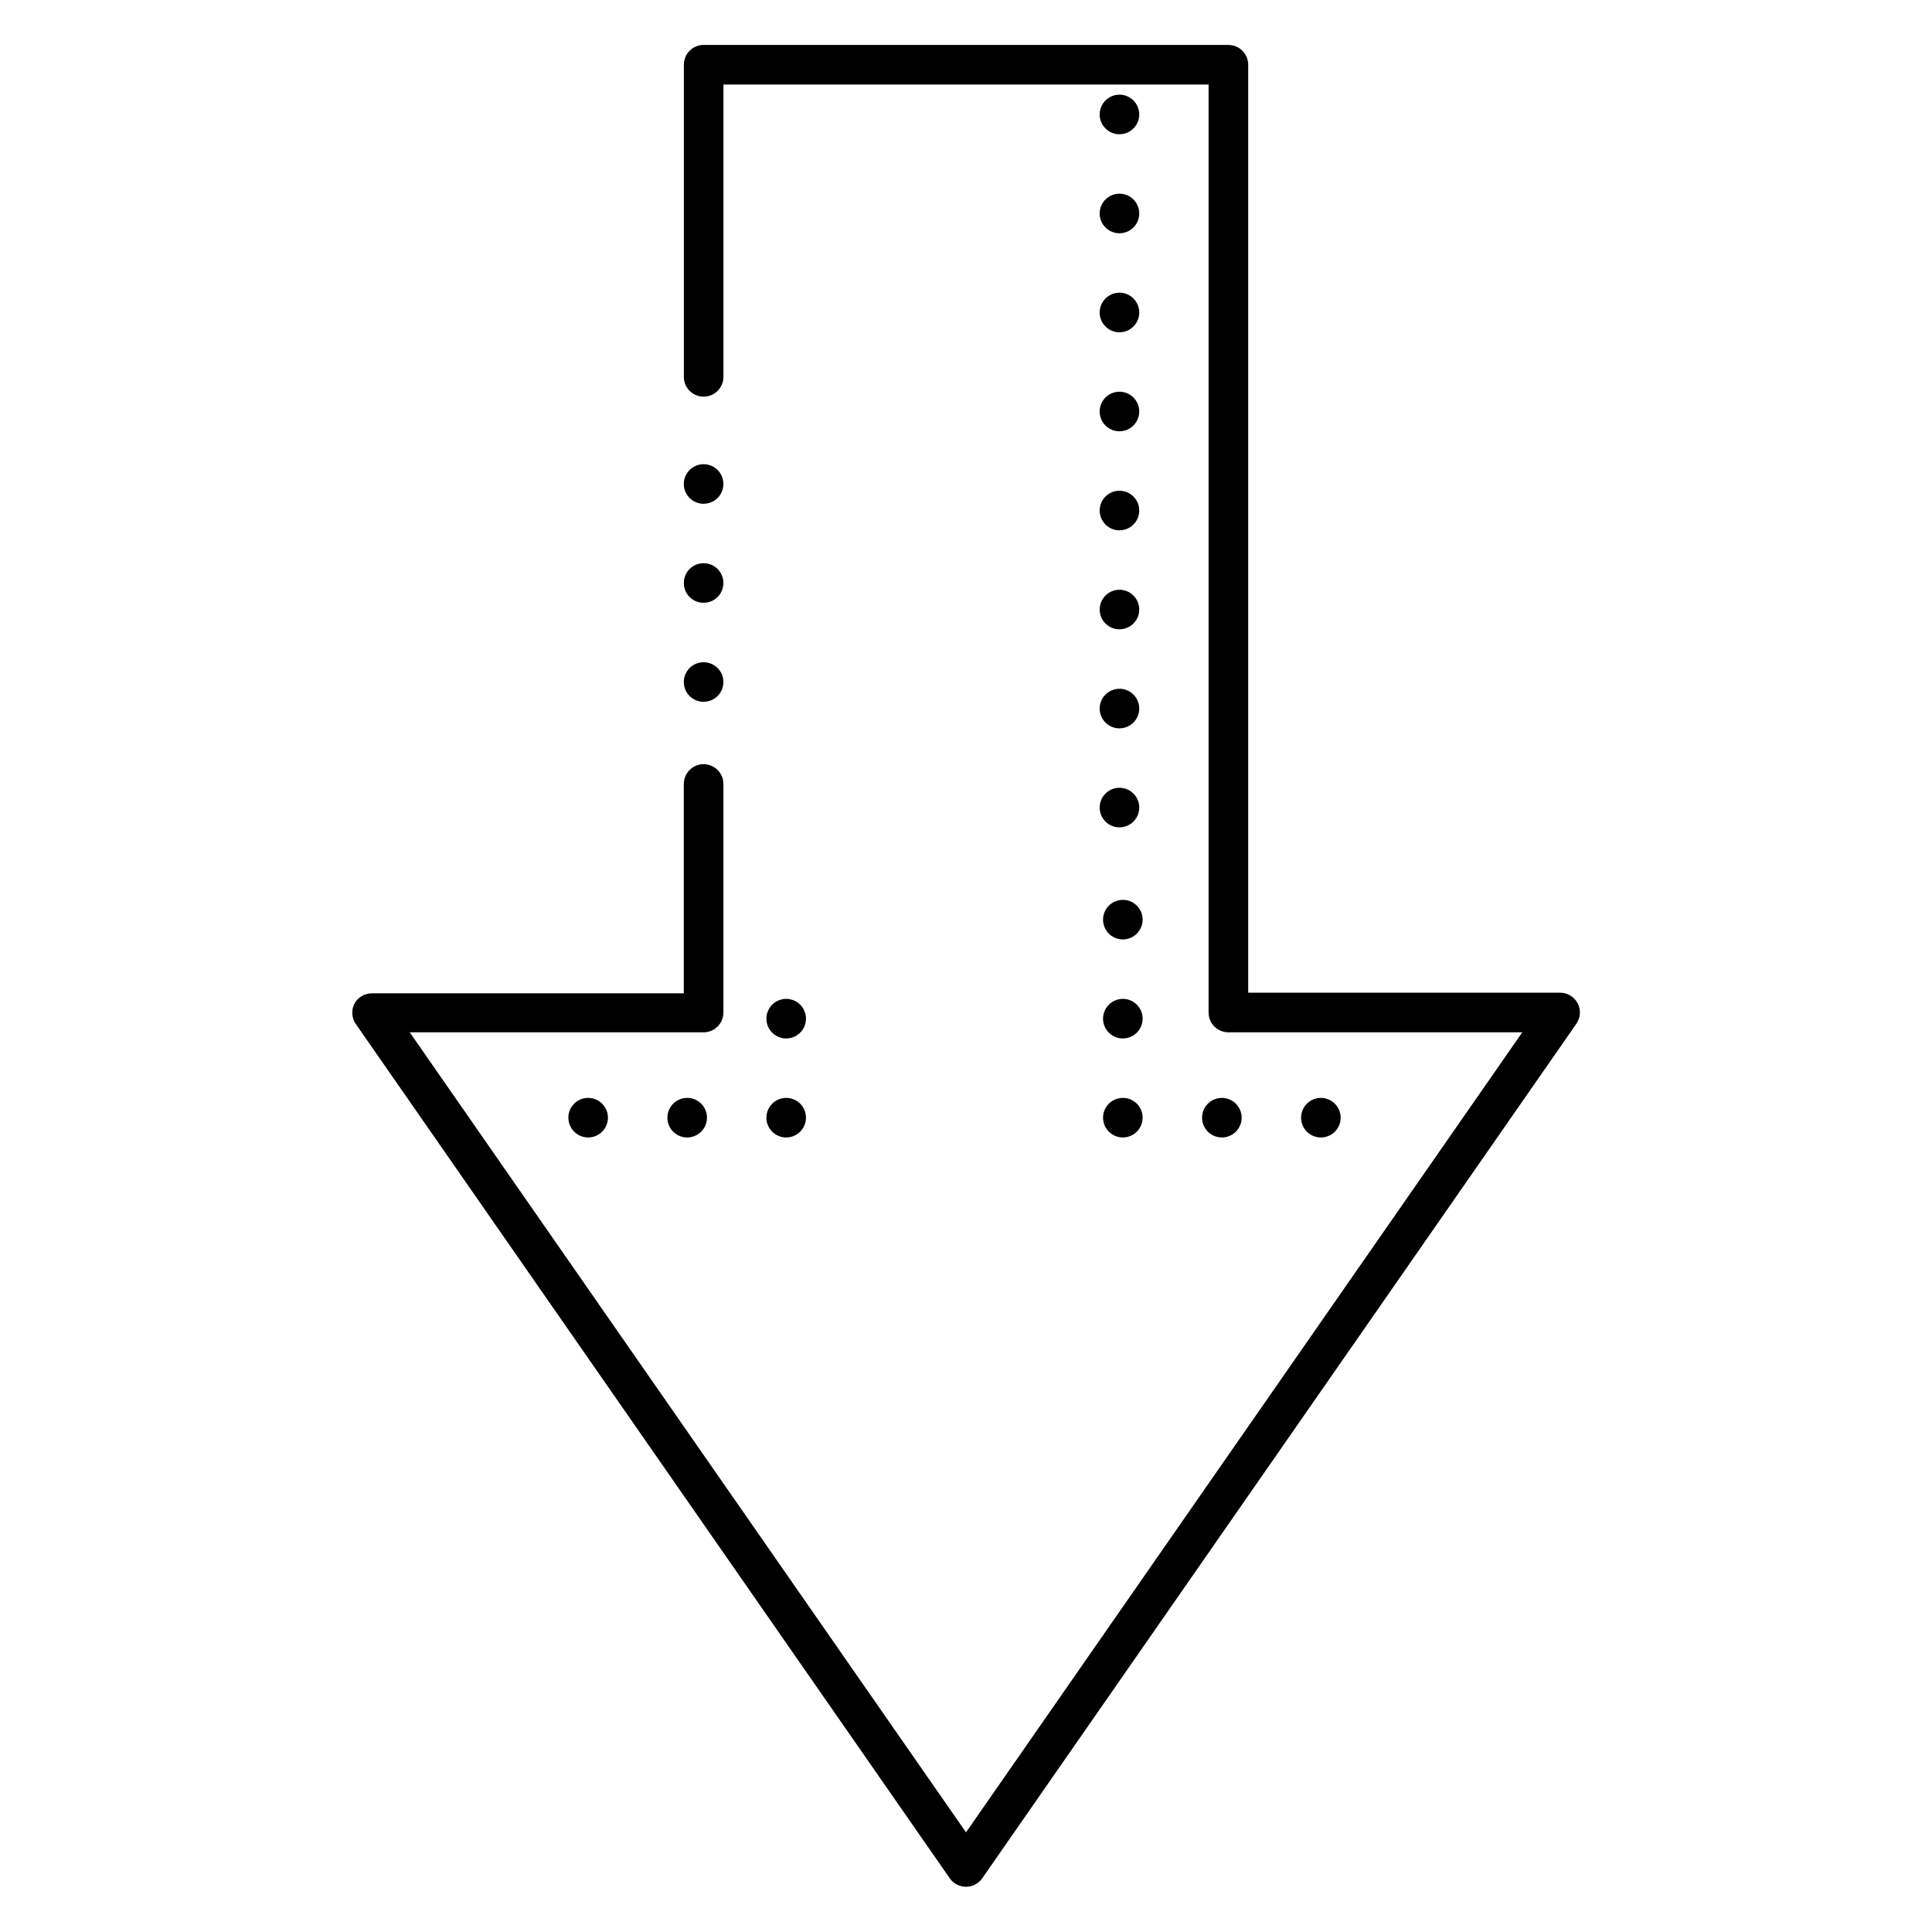 <?xml version="1.0" encoding="UTF-8"?>
<!-- Uploaded to: SVG Repo, www.svgrepo.com, Generator: SVG Repo Mixer Tools -->
<svg fill="#000000" width="800px" height="800px" version="1.1" viewBox="144 144 512 512" xmlns="http://www.w3.org/2000/svg">
 <path d="m561.74 415.32-157.44 226.45v-0.004c-0.98 1.406-2.586 2.246-4.301 2.246s-3.324-0.84-4.305-2.246l-157.44-226.45v0.004c-1.055-1.559-1.191-3.562-0.367-5.25 0.906-1.742 2.707-2.836 4.672-2.832h82.656v-55.473c0-2.898 2.348-5.25 5.246-5.25 2.898 0 5.25 2.352 5.25 5.25v60.562c0 1.391-0.555 2.727-1.539 3.711s-2.316 1.535-3.711 1.535h-77.879l147.42 212.02 147.42-212.02h-77.883c-2.898 0-5.25-2.348-5.25-5.246v-245.92h-128.57v77.461c0 2.898-2.352 5.246-5.25 5.246-2.898 0-5.246-2.348-5.246-5.246v-82.711c0-2.898 2.348-5.246 5.246-5.246h139.07c1.391 0 2.727 0.551 3.711 1.535s1.535 2.32 1.535 3.711v245.92h82.656c1.965-0.004 3.769 1.09 4.672 2.836 0.891 1.73 0.746 3.809-0.367 5.406zm-121.07-183.26c2.121 0 4.035-1.277 4.848-3.238 0.812-1.965 0.363-4.219-1.137-5.723-1.504-1.5-3.758-1.949-5.719-1.137-1.961 0.812-3.242 2.727-3.242 4.848 0 1.395 0.555 2.727 1.539 3.711 0.984 0.984 2.316 1.539 3.711 1.539zm0-52.48c2.121 0 4.035-1.277 4.848-3.238s0.363-4.219-1.137-5.723c-1.504-1.5-3.758-1.949-5.719-1.137-1.961 0.812-3.242 2.727-3.242 4.848 0 1.395 0.555 2.727 1.539 3.711 0.984 0.984 2.316 1.539 3.711 1.539zm0 78.719c2.121 0 4.035-1.277 4.848-3.238s0.363-4.219-1.137-5.719c-1.504-1.5-3.758-1.949-5.719-1.137-1.961 0.812-3.242 2.723-3.242 4.848 0 1.391 0.555 2.727 1.539 3.711 0.984 0.984 2.316 1.535 3.711 1.535zm0-52.48c2.121 0 4.035-1.277 4.848-3.238 0.812-1.961 0.363-4.219-1.137-5.719-1.504-1.5-3.758-1.949-5.719-1.137-1.961 0.812-3.242 2.727-3.242 4.848 0 1.391 0.555 2.727 1.539 3.711 0.984 0.984 2.316 1.535 3.711 1.535zm0 104.96c2.121 0 4.035-1.277 4.848-3.238 0.812-1.961 0.363-4.219-1.137-5.719-1.504-1.5-3.758-1.949-5.719-1.137-1.961 0.809-3.242 2.723-3.242 4.848 0 1.391 0.555 2.727 1.539 3.711 0.984 0.984 2.316 1.535 3.711 1.535zm0 26.238v0.004c2.121 0 4.035-1.281 4.848-3.242s0.363-4.219-1.137-5.719c-1.504-1.5-3.758-1.949-5.719-1.137-1.961 0.812-3.242 2.727-3.242 4.848 0 1.395 0.555 2.727 1.539 3.711 0.984 0.984 2.316 1.539 3.711 1.539zm0 26.238v0.004c2.121 0 4.035-1.277 4.848-3.238 0.812-1.961 0.363-4.219-1.137-5.719-1.504-1.504-3.758-1.949-5.719-1.141-1.961 0.812-3.242 2.727-3.242 4.852 0 1.391 0.555 2.727 1.539 3.711 0.984 0.984 2.316 1.535 3.711 1.535zm0-78.719v0.004c2.121 0 4.035-1.281 4.848-3.242 0.812-1.961 0.363-4.215-1.137-5.719-1.504-1.5-3.758-1.949-5.719-1.137-1.961 0.812-3.242 2.727-3.242 4.848 0 1.395 0.555 2.727 1.539 3.711 0.984 0.984 2.316 1.539 3.711 1.539zm-146.05 155.66c0 2.121 1.281 4.035 3.242 4.848s4.219 0.363 5.719-1.137 1.949-3.758 1.137-5.719c-0.812-1.961-2.727-3.242-4.848-3.242-2.898 0-5.25 2.352-5.25 5.25zm57.727 5.246h0.004c2.121 0 4.035-1.277 4.848-3.238 0.812-1.961 0.363-4.219-1.137-5.719-1.504-1.5-3.758-1.949-5.719-1.137-1.961 0.809-3.242 2.723-3.242 4.848 0 1.391 0.555 2.727 1.539 3.711s2.316 1.535 3.711 1.535zm0-26.238h0.004c2.121 0 4.035-1.281 4.848-3.242 0.812-1.961 0.363-4.215-1.137-5.719-1.504-1.5-3.758-1.949-5.719-1.137-1.961 0.812-3.242 2.727-3.242 4.848 0 1.395 0.555 2.727 1.539 3.711s2.316 1.539 3.711 1.539zm-26.238 15.742c-2.121 0-4.035 1.281-4.848 3.242-0.812 1.961-0.363 4.219 1.137 5.719s3.758 1.949 5.719 1.137c1.961-0.812 3.242-2.727 3.242-4.848 0-1.395-0.555-2.727-1.539-3.711s-2.316-1.539-3.711-1.539zm173.18 5.246v0.004c0-2.125-1.277-4.039-3.238-4.848-1.961-0.812-4.219-0.363-5.719 1.137s-1.949 3.758-1.137 5.719c0.812 1.961 2.727 3.238 4.848 3.238 1.391 0 2.727-0.551 3.711-1.535s1.535-2.32 1.535-3.711zm-26.238 0v0.004c0-2.125-1.277-4.039-3.238-4.848-1.961-0.812-4.219-0.363-5.719 1.137-1.504 1.5-1.953 3.758-1.141 5.719 0.812 1.961 2.727 3.238 4.852 3.238 1.391 0 2.727-0.551 3.711-1.535 0.98-0.984 1.535-2.32 1.535-3.711zm-31.488-31.488v0.004c-2.121 0-4.035 1.277-4.848 3.238-0.812 1.961-0.363 4.219 1.137 5.719 1.5 1.504 3.758 1.949 5.719 1.141 1.961-0.812 3.242-2.727 3.242-4.852 0-1.391-0.555-2.727-1.539-3.711-0.984-0.984-2.32-1.535-3.711-1.535zm0-26.238c-2.121 0-4.035 1.281-4.848 3.242-0.812 1.961-0.363 4.219 1.137 5.719s3.758 1.949 5.719 1.137c1.961-0.812 3.242-2.727 3.242-4.848 0-1.391-0.555-2.727-1.539-3.711-0.984-0.984-2.32-1.539-3.711-1.539zm0 52.48c-2.121 0-4.035 1.281-4.848 3.242-0.812 1.961-0.363 4.219 1.137 5.719s3.758 1.949 5.719 1.137c1.961-0.812 3.242-2.727 3.242-4.848 0-1.395-0.555-2.727-1.539-3.711-0.984-0.984-2.32-1.539-3.711-1.539zm-111.1-131.2c2.125 0 4.039-1.277 4.852-3.238 0.812-1.961 0.363-4.219-1.141-5.723-1.5-1.5-3.758-1.949-5.719-1.137s-3.238 2.727-3.238 4.848c0 1.395 0.551 2.731 1.535 3.711 0.984 0.984 2.32 1.539 3.711 1.539zm0 26.238c2.125 0 4.039-1.277 4.852-3.238s0.363-4.219-1.141-5.719c-1.5-1.5-3.758-1.949-5.719-1.137s-3.238 2.727-3.238 4.848c0 1.391 0.551 2.727 1.535 3.711s2.32 1.535 3.711 1.535zm0-52.48v0.004c2.125 0 4.039-1.281 4.852-3.242 0.812-1.961 0.363-4.219-1.141-5.719-1.5-1.5-3.758-1.949-5.719-1.137s-3.238 2.727-3.238 4.848c0 1.391 0.551 2.727 1.535 3.711s2.32 1.539 3.711 1.539z"/>
</svg>